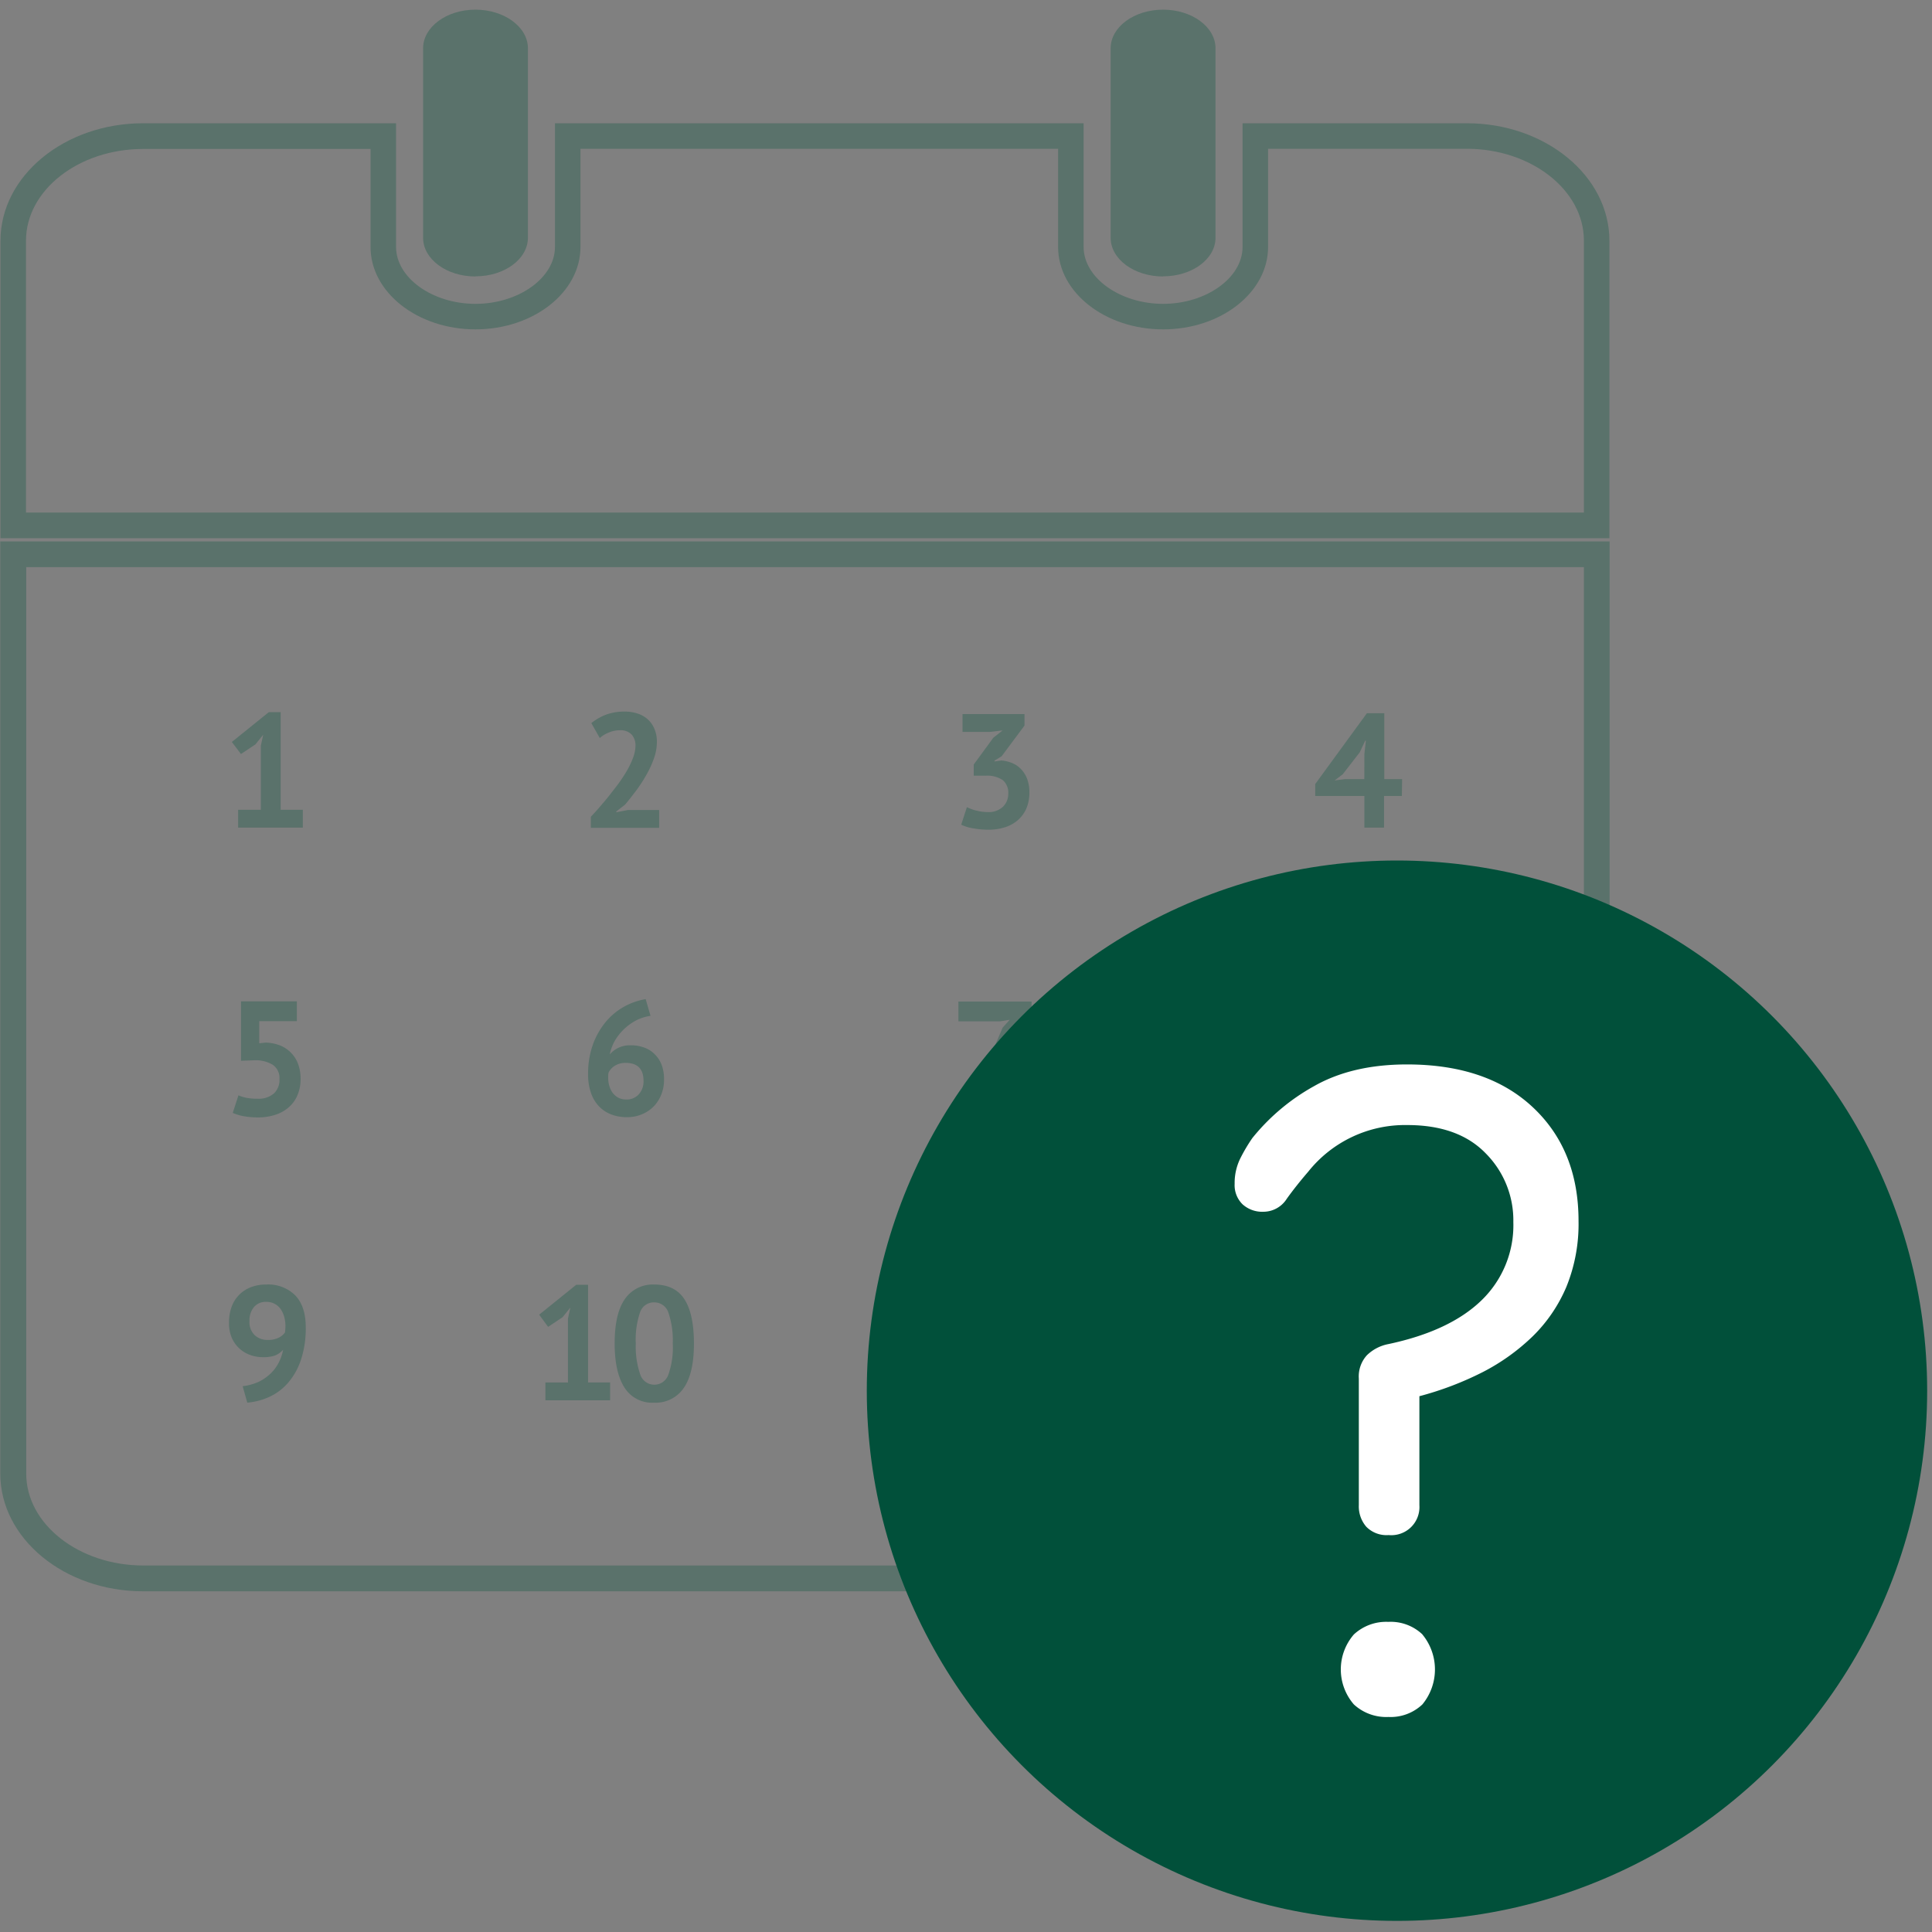 <svg id="Ebene_1" data-name="Ebene 1" xmlns="http://www.w3.org/2000/svg" xmlns:xlink="http://www.w3.org/1999/xlink" width="400" height="400" viewBox="0 0 400 400"><rect x="0" y="0" width="400" height="400" fill="#808080" stroke="none"/><defs><clipPath id="clip-path"><rect x="0.06" y="2" width="333.19" height="327.48" style="fill:none"/></clipPath></defs><title>webdesigner ARH icon</title><g style="clip-path:url(#clip-path)"><path d="M327.93,117.42v187.7c0,10.47-10.91,19-24.25,19h-274c-13.34,0-24.25-8.57-24.25-19V117.42H327.93m5.32-5.32H.06v193c0,13.43,13.27,24.36,29.57,24.36H303.68c16.3,0,29.57-10.93,29.57-24.36v-193Z" style="fill:#01503a;opacity:0.3"/><path d="M303.67,30.8c13.35,0,24.26,8.56,24.26,19v56.32H5.38V49.84c0-10.48,10.91-19,24.26-19H76.72V51.13c0,9.41,9.75,17.06,21.72,17.06s21.74-7.65,21.74-17.06V30.8h98.89V51.13c0,9.41,9.75,17.06,21.74,17.06s21.73-7.65,21.73-17.06V30.8h41.13m0-5.28H257.26V51.13c0,6.39-7.53,11.78-16.45,11.78s-16.46-5.39-16.46-11.78V25.52H114.9V51.13c0,6.39-7.54,11.78-16.46,11.78S82,57.52,82,51.13V25.52H29.64C13.35,25.52.1,36.43.1,49.84v61.59H333.21V49.84c0-13.41-13.25-24.32-29.54-24.32" style="fill:#01503a;opacity:0.3"/></g><g style="opacity:0.3"><path d="M49.3,167.66H54V154.39l.5-2.28-1.61,2-3,2L48,153.62l7.66-6.18h2.45v20.22H62.7v3.69H49.3Z" style="fill:#01503a"/></g><g style="opacity:0.3"><path d="M136,153.58a10.08,10.08,0,0,1-.62,3.46,20.73,20.73,0,0,1-1.58,3.43,31,31,0,0,1-2.11,3.24c-.77,1-1.53,2-2.27,2.87L127.6,168v.17l2.42-.47h6.45v3.69H122.33V169.1c.53-.56,1.14-1.21,1.81-2s1.35-1.55,2-2.39,1.35-1.71,2-2.6a30.28,30.28,0,0,0,1.75-2.71,16.55,16.55,0,0,0,1.22-2.63,7.07,7.07,0,0,0,.46-2.42,3.34,3.34,0,0,0-.79-2.27,3.2,3.2,0,0,0-2.5-.89,5.71,5.71,0,0,0-2.2.46,6,6,0,0,0-1.9,1.15l-1.75-3.09a11.34,11.34,0,0,1,3-1.73,10.84,10.84,0,0,1,3.92-.65,8.32,8.32,0,0,1,2.65.4,5.82,5.82,0,0,1,2.08,1.18,5.36,5.36,0,0,1,1.38,1.93A6.64,6.64,0,0,1,136,153.58Z" style="fill:#01503a"/></g><g style="opacity:0.3"><path d="M204.49,168.13a4.25,4.25,0,0,0,3.17-1.11,3.69,3.69,0,0,0,1.09-2.69,3.4,3.4,0,0,0-1.14-2.82,5.79,5.79,0,0,0-3.59-.91H201.6v-2.31l4.06-5.55,1.92-1.51-2.66.3h-5.64v-3.69h12.83v2.38l-4.73,6.35-1.48.91v.17l1.41-.2a7.27,7.27,0,0,1,2.23.53,5.34,5.34,0,0,1,1.85,1.26,6,6,0,0,1,1.26,2,7.67,7.67,0,0,1,.47,2.78,8.36,8.36,0,0,1-.65,3.43,6.87,6.87,0,0,1-1.82,2.42,7.47,7.47,0,0,1-2.7,1.44,11.17,11.17,0,0,1-3.33.47,18.08,18.08,0,0,1-3.05-.27,8.75,8.75,0,0,1-2.56-.77l1.18-3.63a9,9,0,0,0,1.93.71A9.59,9.59,0,0,0,204.49,168.13Z" style="fill:#01503a"/></g><g style="opacity:0.3"><path d="M290.24,164.8h-3.69v6.55h-4.07V164.8H272.31v-2.48L283,147.67h3.6v13.64h3.69Zm-7.76-8.63.31-2.82h-.14l-1.14,2.42L278,160.3l-1.68,1.28,2.15-.27h4Z" style="fill:#01503a"/></g><g style="opacity:0.3"><path d="M53.3,227.48a4.86,4.86,0,0,0,3.39-1.07,3.82,3.82,0,0,0,1.17-3,3.33,3.33,0,0,0-1.37-2.95,6.92,6.92,0,0,0-3.93-.94l-2.66.1v-12.3H61.46v4.1H53.67V216l1.37-.14a9,9,0,0,1,3,.61A6.55,6.55,0,0,1,60.28,218a6.48,6.48,0,0,1,1.45,2.32,8.85,8.85,0,0,1,.5,3,8.49,8.49,0,0,1-.67,3.49,6.88,6.88,0,0,1-1.87,2.52,7.88,7.88,0,0,1-2.8,1.51,11.67,11.67,0,0,1-3.53.51,16.48,16.48,0,0,1-2.87-.25,9.82,9.82,0,0,1-2.3-.69l1.18-3.63a8.36,8.36,0,0,0,1.69.52A11.93,11.93,0,0,0,53.3,227.48Z" style="fill:#01503a"/></g><g style="opacity:0.3"><path d="M137.48,223.59a8.23,8.23,0,0,1-.56,3,7.48,7.48,0,0,1-1.56,2.46,7.23,7.23,0,0,1-2.44,1.64,7.82,7.82,0,0,1-3.14.61,8.92,8.92,0,0,1-3.2-.56,6.88,6.88,0,0,1-2.54-1.66,7.6,7.6,0,0,1-1.68-2.79,11.56,11.56,0,0,1-.6-3.89,17.81,17.81,0,0,1,.95-6,15.58,15.58,0,0,1,2.59-4.68,13.29,13.29,0,0,1,3.8-3.23,13.8,13.8,0,0,1,4.58-1.63l1,3.46a9.64,9.64,0,0,0-3.09,1,11.66,11.66,0,0,0-2.5,1.85,11.31,11.31,0,0,0-1.85,2.4,9.68,9.68,0,0,0-1,2.74A5.78,5.78,0,0,1,127.9,217a5.61,5.61,0,0,1,2.69-.58,7.86,7.86,0,0,1,2.79.47,5.7,5.7,0,0,1,2.18,1.39A6.24,6.24,0,0,1,137,220.5,8.63,8.63,0,0,1,137.48,223.59Zm-4.24.23c0-2.5-1.23-3.76-3.69-3.76a4.08,4.08,0,0,0-2.27.6,3.45,3.45,0,0,0-1.29,1.42,3.17,3.17,0,0,0-.07.63v.54a5.49,5.49,0,0,0,.24,1.6,4.61,4.61,0,0,0,.68,1.41,3.65,3.65,0,0,0,1.16,1,3.53,3.53,0,0,0,1.68.38,3.34,3.34,0,0,0,2.57-1.07A3.93,3.93,0,0,0,133.24,223.82Z" style="fill:#01503a"/></g><g style="opacity:0.3"><path d="M199.89,230.88l7.69-18.11,1.48-1.64-2,.33h-8.63v-4.1h15.15v1.28l-9.41,22.24Z" style="fill:#01503a"/></g><path d="M273.72,225.13a6.83,6.83,0,0,1,.3-2.1,6.07,6.07,0,0,1,.86-1.68,7.25,7.25,0,0,1,1.3-1.36,14.58,14.58,0,0,1,1.63-1.11,8.68,8.68,0,0,1-2.58-2.4,5.75,5.75,0,0,1-.94-3.37,6.22,6.22,0,0,1,.48-2.45,5.73,5.73,0,0,1,1.41-2,6.69,6.69,0,0,1,2.24-1.31,9.49,9.49,0,0,1,5.71-.06,6.38,6.38,0,0,1,2.13,1.14,5,5,0,0,1,1.38,1.8,5.55,5.55,0,0,1,.49,2.33,6.1,6.1,0,0,1-.89,3.36,8.89,8.89,0,0,1-2.61,2.52,9.48,9.48,0,0,1,3,2.59,6,6,0,0,1,1,3.62,6.58,6.58,0,0,1-.56,2.74,6,6,0,0,1-1.56,2.1,7.22,7.22,0,0,1-2.42,1.36,9.53,9.53,0,0,1-3.09.49,9.37,9.37,0,0,1-3-.46,6.89,6.89,0,0,1-2.32-1.26,5.41,5.41,0,0,1-1.47-1.94A6.1,6.1,0,0,1,273.72,225.13Zm10.81-.43a2.7,2.7,0,0,0-.37-1.41,4.36,4.36,0,0,0-1-1.16,9.21,9.21,0,0,0-1.31-1c-.49-.29-1-.57-1.47-.84a5.51,5.51,0,0,0-2.16,2,4.35,4.35,0,0,0-.59,2.1,3.23,3.23,0,0,0,.92,2.31,3.45,3.45,0,0,0,2.57,1,3.76,3.76,0,0,0,2.44-.74A2.67,2.67,0,0,0,284.53,224.7Zm-6.08-11.53a3.19,3.19,0,0,0,.3,1.42,3.51,3.51,0,0,0,.83,1,6.85,6.85,0,0,0,1.17.84c.44.26.89.5,1.36.72a4.9,4.9,0,0,0,2-3.76,2.71,2.71,0,0,0-.82-2.13,2.94,2.94,0,0,0-2-.72,2.78,2.78,0,0,0-2.17.77A2.64,2.64,0,0,0,278.45,213.17Z"/><g style="opacity:0.3"><path d="M47.42,273.77a9.23,9.23,0,0,1,.52-3.16,6.84,6.84,0,0,1,1.51-2.46,7,7,0,0,1,2.42-1.62,8.56,8.56,0,0,1,3.27-.58,7.88,7.88,0,0,1,6,2.26q2.16,2.27,2.16,6.6a20.51,20.51,0,0,1-1,6.74,14.09,14.09,0,0,1-2.65,4.73,11.38,11.38,0,0,1-3.85,2.91,13.73,13.73,0,0,1-4.6,1.21L50.24,287a11.1,11.1,0,0,0,3.29-.9A9.44,9.44,0,0,0,56,284.4a8.41,8.41,0,0,0,1.69-2.25,9.59,9.59,0,0,0,.93-2.7,4.59,4.59,0,0,1-1.73,1.21,7.55,7.55,0,0,1-2.47.33,7.74,7.74,0,0,1-2.54-.43A6.52,6.52,0,0,1,48,277,7.6,7.6,0,0,1,47.42,273.77Zm4.23-.23a3.7,3.7,0,0,0,1.07,2.88,3.83,3.83,0,0,0,2.69,1,5,5,0,0,0,2.25-.44A3.79,3.79,0,0,0,59,275.89a10.74,10.74,0,0,0,.1-1.35,7.15,7.15,0,0,0-.24-1.84,5.19,5.19,0,0,0-.72-1.62,3.52,3.52,0,0,0-3-1.54,3.15,3.15,0,0,0-2.55,1.06A4.33,4.33,0,0,0,51.65,273.54Z" style="fill:#01503a"/></g><g style="opacity:0.3"><path d="M112.92,286.23h4.67V273l.5-2.29-1.61,2-3,2-1.85-2.52L119.3,266h2.45v20.22h4.57v3.7h-13.4Z" style="fill:#01503a"/><path d="M127.26,278.14q0-6.18,2.12-9.19a7,7,0,0,1,6.08-3q4.23,0,6.21,3c1.32,2,2,5.05,2,9.22s-.72,7.22-2.14,9.24a7,7,0,0,1-6.09,3,6.76,6.76,0,0,1-6.18-3.18Q127.26,284.06,127.26,278.14Zm4.37,0a17.82,17.82,0,0,0,.89,6.33,3.07,3.07,0,0,0,5.84.19,16.85,16.85,0,0,0,.93-6.52,17.81,17.81,0,0,0-.87-6.28,3.07,3.07,0,0,0-3-2.22,3,3,0,0,0-2.91,2.08A17.4,17.4,0,0,0,131.63,278.14Z" style="fill:#01503a"/></g><path d="M188.13,286.23h4.67V273l.5-2.29-1.61,2-3,2-1.85-2.52,7.66-6.18H197v20.22h4.57v3.7h-13.4Z"/><path d="M204.52,286.23h4.67V273l.5-2.29-1.61,2-3,2-1.85-2.52L210.9,266h2.45v20.22h4.57v3.7h-13.4Z"/><path d="M264.48,286.23h4.67V273l.5-2.29-1.61,2-3,2-1.85-2.52,7.66-6.18h2.45v20.22h4.57v3.7h-13.4Z"/><path d="M293.43,272.16a10.16,10.16,0,0,1-.62,3.46,20.63,20.63,0,0,1-1.58,3.42,34,34,0,0,1-2.11,3.25c-.78,1-1.53,2-2.27,2.87l-1.78,1.38v.16l2.42-.47h6.45v3.7H279.79v-2.25c.54-.56,1.15-1.22,1.82-2s1.35-1.54,2-2.38,1.35-1.71,2-2.61a28.78,28.78,0,0,0,1.75-2.7,16.63,16.63,0,0,0,1.22-2.64,7,7,0,0,0,.46-2.41,3.32,3.32,0,0,0-.79-2.27,3.17,3.17,0,0,0-2.51-.89,5.93,5.93,0,0,0-2.2.45,6.1,6.1,0,0,0-1.89,1.16l-1.75-3.09a10.92,10.92,0,0,1,3-1.73,10.63,10.63,0,0,1,3.92-.65,8.32,8.32,0,0,1,2.65.4,6,6,0,0,1,2.08,1.17,5.57,5.57,0,0,1,1.38,1.93A6.72,6.72,0,0,1,293.43,272.16Z"/><g style="clip-path:url(#clip-path)"><path d="M240.81,57.24c-6,0-10.86-3.6-10.86-8V10c0-4.42,4.87-8,10.86-8s10.85,3.6,10.85,8V49.21c0,4.43-4.87,8-10.85,8" style="fill:#01503a;opacity:0.3"/><path d="M98.44,57.24c-6,0-10.84-3.6-10.84-8V10c0-4.42,4.87-8,10.84-8s10.86,3.6,10.86,8V49.21c0,4.43-4.87,8-10.86,8" style="fill:#01503a;opacity:0.3"/></g><circle cx="289.23" cy="287.93" r="109.77" style="fill:#01503a"/><path d="M283,280.59a8.71,8.71,0,0,1,4.44-2.31q12.74-2.7,19.3-9.07A21.61,21.61,0,0,0,313.32,253a19.63,19.63,0,0,0-5.69-14.18q-5.69-5.9-16.31-5.89a25.62,25.62,0,0,0-20.46,9.65q-2.5,2.9-4.44,5.6a5.73,5.73,0,0,1-4.82,2.7,6.06,6.06,0,0,1-4.34-1.54,5.54,5.54,0,0,1-1.64-4.25,11.5,11.5,0,0,1,1.15-5.21,35.26,35.26,0,0,1,2.51-4.25A43.37,43.37,0,0,1,272,224.91q7.92-4.53,19.3-4.53,16.6,0,26.06,8.87t9.46,23.55a34.53,34.53,0,0,1-2.51,13.61,31.55,31.55,0,0,1-6.95,10.23A43.28,43.28,0,0,1,307,284.07a66.4,66.4,0,0,1-13.13,5v22.58a5.82,5.82,0,0,1-6.37,6.17,5.86,5.86,0,0,1-4.63-1.73,6.43,6.43,0,0,1-1.54-4.44V285.42A6.52,6.52,0,0,1,283,280.59Zm11.49,57.81a11.38,11.38,0,0,1,0,14.48,9.56,9.56,0,0,1-7.05,2.6,9.87,9.87,0,0,1-7.14-2.6,11.06,11.06,0,0,1,0-14.48,9.84,9.84,0,0,1,7.14-2.61A9.53,9.53,0,0,1,294.51,338.4Z" style="fill:#fff"/></svg>